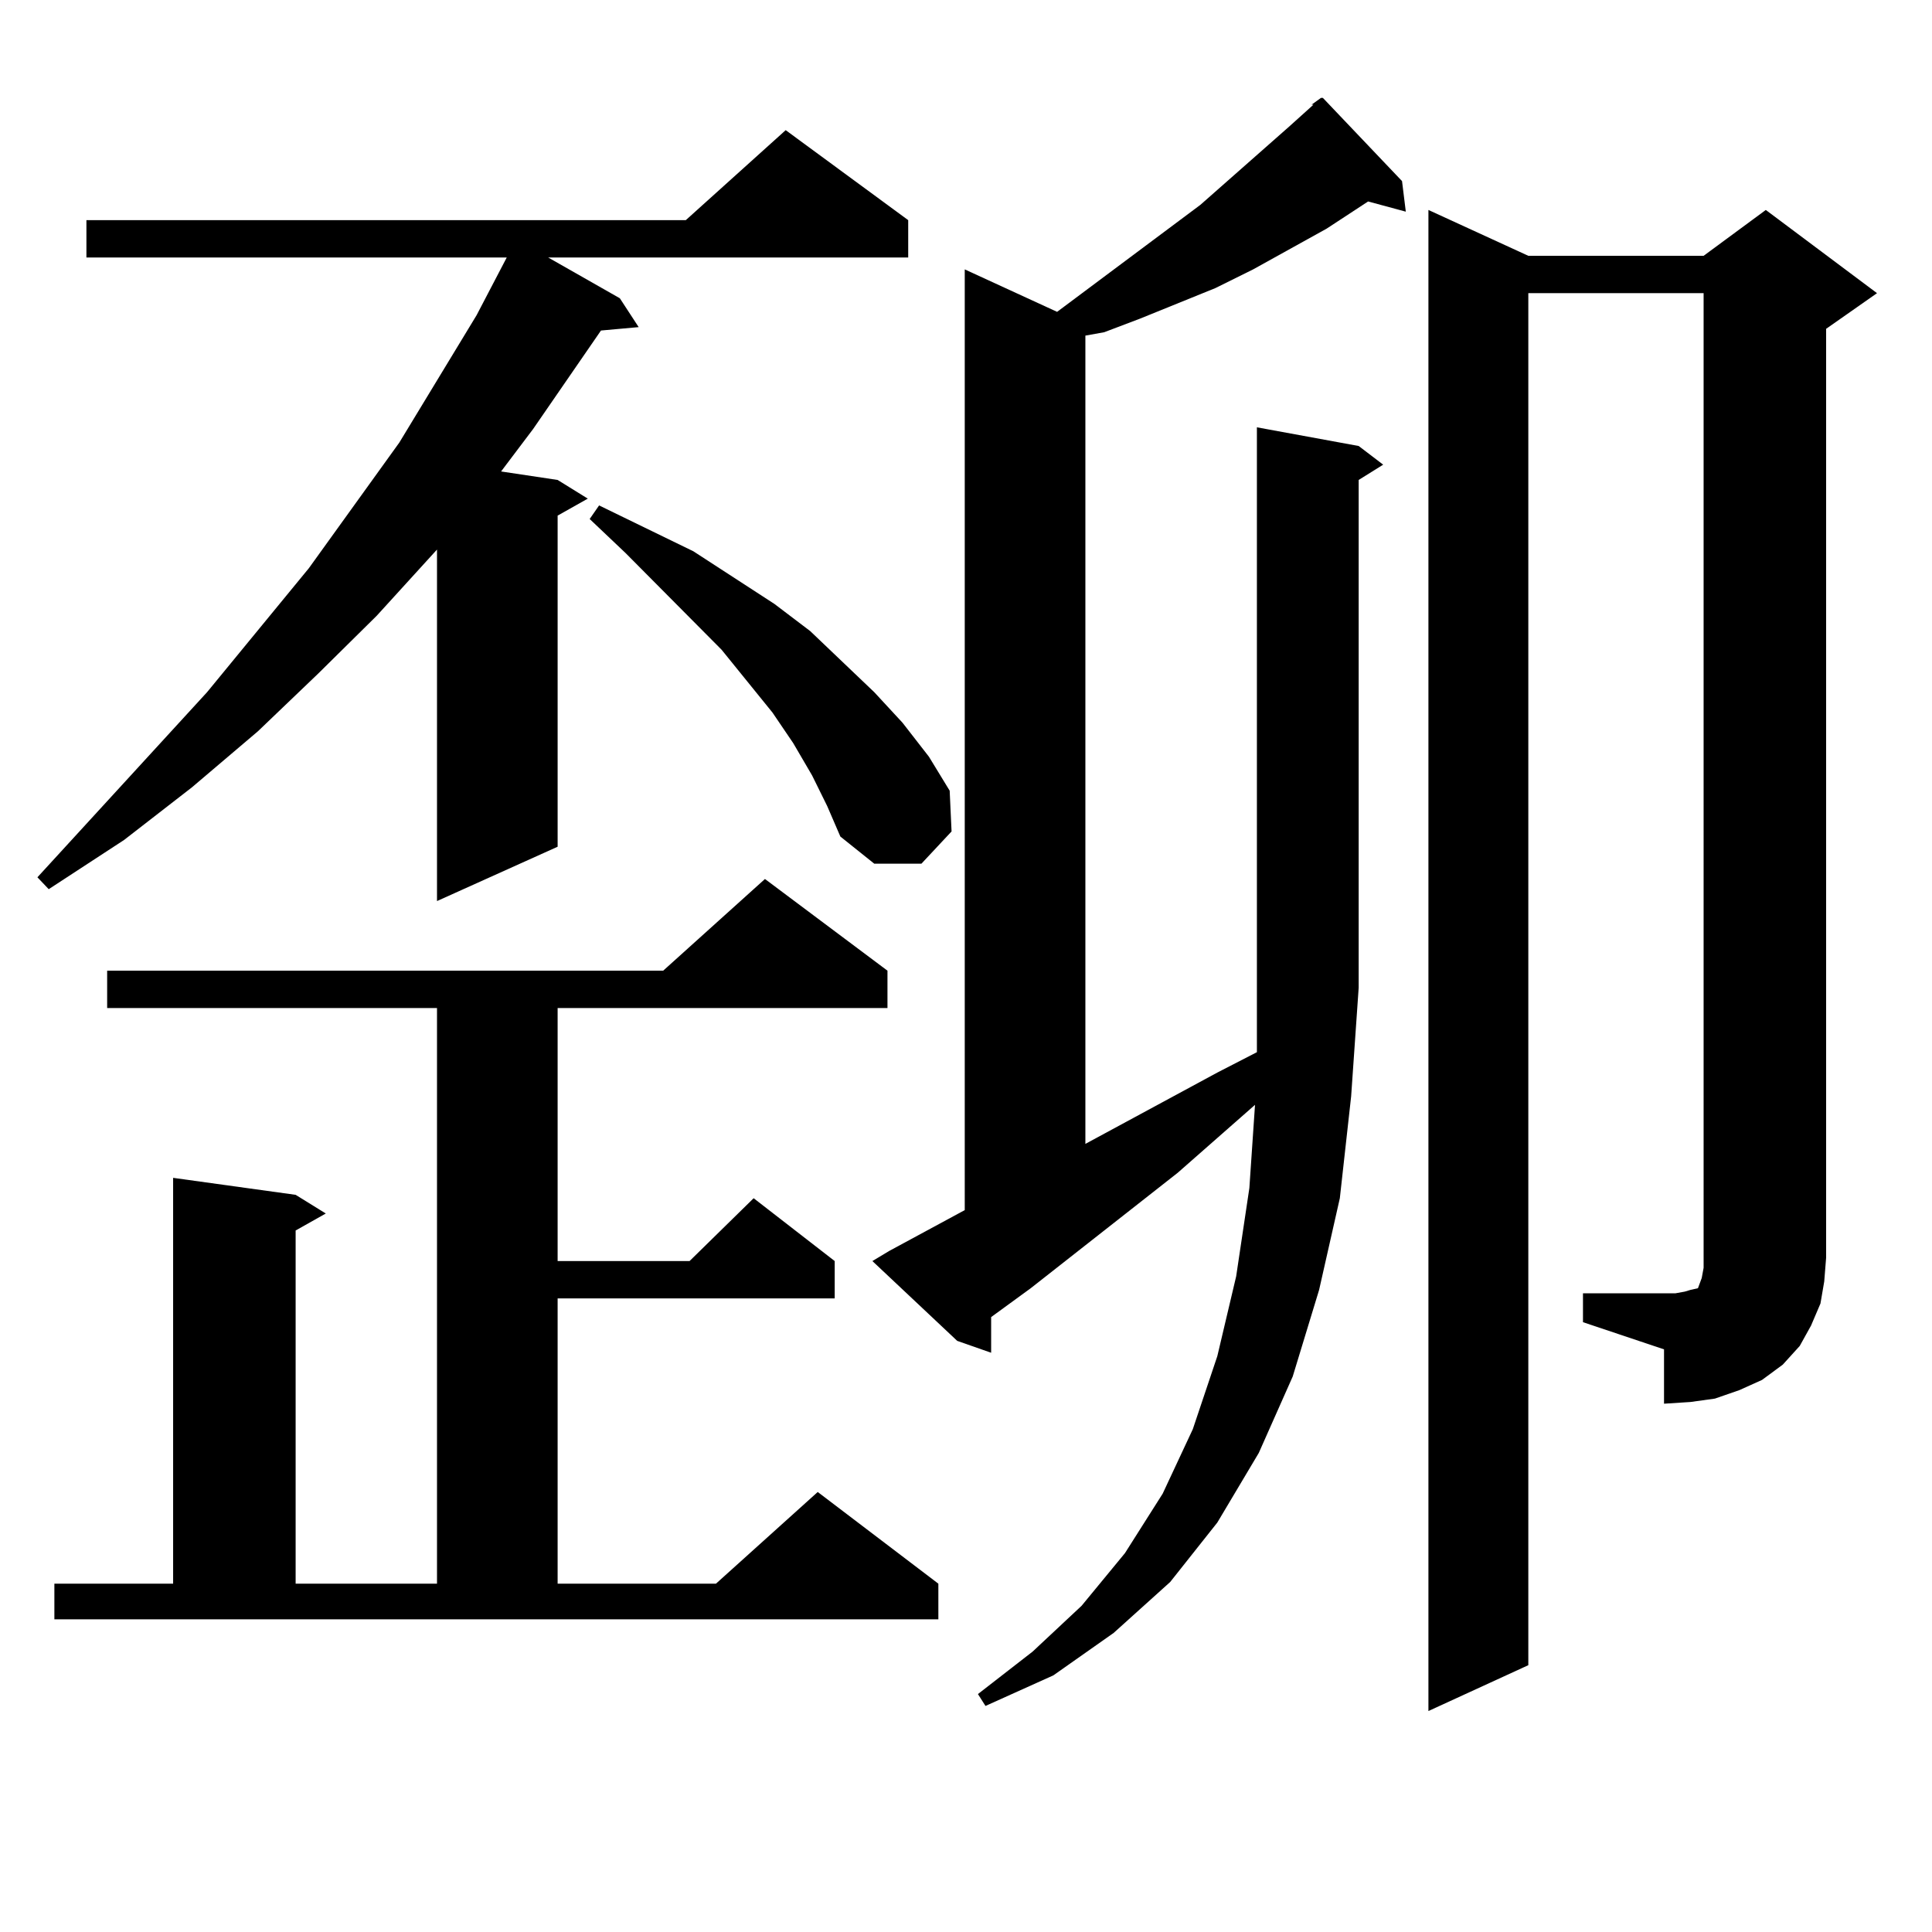 <?xml version="1.0" encoding="utf-8"?>
<!-- Generator: Adobe Illustrator 16.0.0, SVG Export Plug-In . SVG Version: 6.00 Build 0)  -->
<!DOCTYPE svg PUBLIC "-//W3C//DTD SVG 1.1//EN" "http://www.w3.org/Graphics/SVG/1.1/DTD/svg11.dtd">
<svg version="1.1" id="图层_1" xmlns="http://www.w3.org/2000/svg" xmlns:xlink="http://www.w3.org/1999/xlink" x="0px" y="0px"
	 width="1000px" height="1000px" viewBox="0 0 1000 1000" enable-background="new 0 0 1000 1000" xml:space="preserve">
<path d="M470.086,113.949v19.336H283.749l37.072,21.094l9.756,14.941l-19.512,1.758l-35.121,50.977l-16.585,21.973l29.268,4.395
	l15.609,9.668l-15.609,8.789v171.387l-62.438,28.125V284.457l-31.219,34.277l-30.243,29.883L133.509,378.5l-34.146,29.004
	L64.242,434.75l-39.023,25.488l-5.854-6.152l87.803-95.801l52.682-64.16l46.828-65.039l39.999-65.918l15.609-29.883H44.73v-19.336
	h310.236l51.706-46.582L470.086,113.949z M28.146,819.711h61.462V609.652l63.413,8.789l15.609,9.668l-15.609,8.789v182.813h73.169
	V521.761H55.462v-19.336H343.26l52.682-47.461l63.413,47.461v19.336H288.627v130.957h68.291l33.17-32.52l41.95,32.52v19.336H288.627
	v147.656h81.949l52.682-47.461l62.438,47.461v18.457H28.146V819.711z M420.331,401.351l-9.756-16.699l-10.731-15.82l-26.341-32.52
	l-49.755-50.098l-18.536-17.578l4.878-7.031l48.779,23.73l41.95,27.246l18.536,14.063l33.17,31.641l14.634,15.82l13.658,17.578
	l10.731,17.578l0.976,21.094l-15.609,16.699h-24.39l-17.561-14.063l-6.829-15.82L420.331,401.351z M678.861,54.183l4.878-3.516
	h0.976l40.975,43.066l1.951,15.82l-19.512-5.273l-21.463,14.063l-38.048,21.094l-19.512,9.668l-39.023,15.82l-18.536,7.031
	l-9.756,1.758v418.359l68.291-36.914l20.487-10.547V221.176l52.682,9.668l12.683,9.668l-12.683,7.91v262.793l-3.902,56.25
	l-5.854,52.734l-10.731,47.461l-13.658,44.824l-17.561,39.551l-21.463,36.035l-24.39,30.762l-29.268,26.367l-31.219,21.973
	l-35.121,15.82l-3.902-6.152l28.292-21.973l25.365-23.73l22.438-27.246l19.512-30.762l15.609-33.398l12.683-37.793l9.756-41.309
	l6.829-45.703l2.927-43.066l-39.999,35.156l-76.096,59.766l-20.487,14.941v18.457l-17.561-6.152l-43.901-41.309l8.78-5.273
	l39.023-21.094V139.437l47.804,21.973l74.145-55.371l45.853-40.43l12.683-11.426H678.861z M819.346,669.418h41.95h5.854l4.878-0.879
	l2.927-0.879l3.902-0.879l0.976-2.637l0.976-2.637l0.976-5.273v-5.273V151.742h-90.729v710.156l-51.706,23.73V108.676l51.706,23.73
	h90.729l32.194-23.73l57.56,43.066l-26.341,18.457v480.762l-0.976,12.305l-1.951,11.426l-4.878,11.426l-5.854,10.547l-8.78,9.668
	l-10.731,7.91l-11.707,5.273l-12.683,4.395l-12.683,1.758l-13.658,0.879v-28.125l-41.95-14.063V669.418z"/>
</svg>
